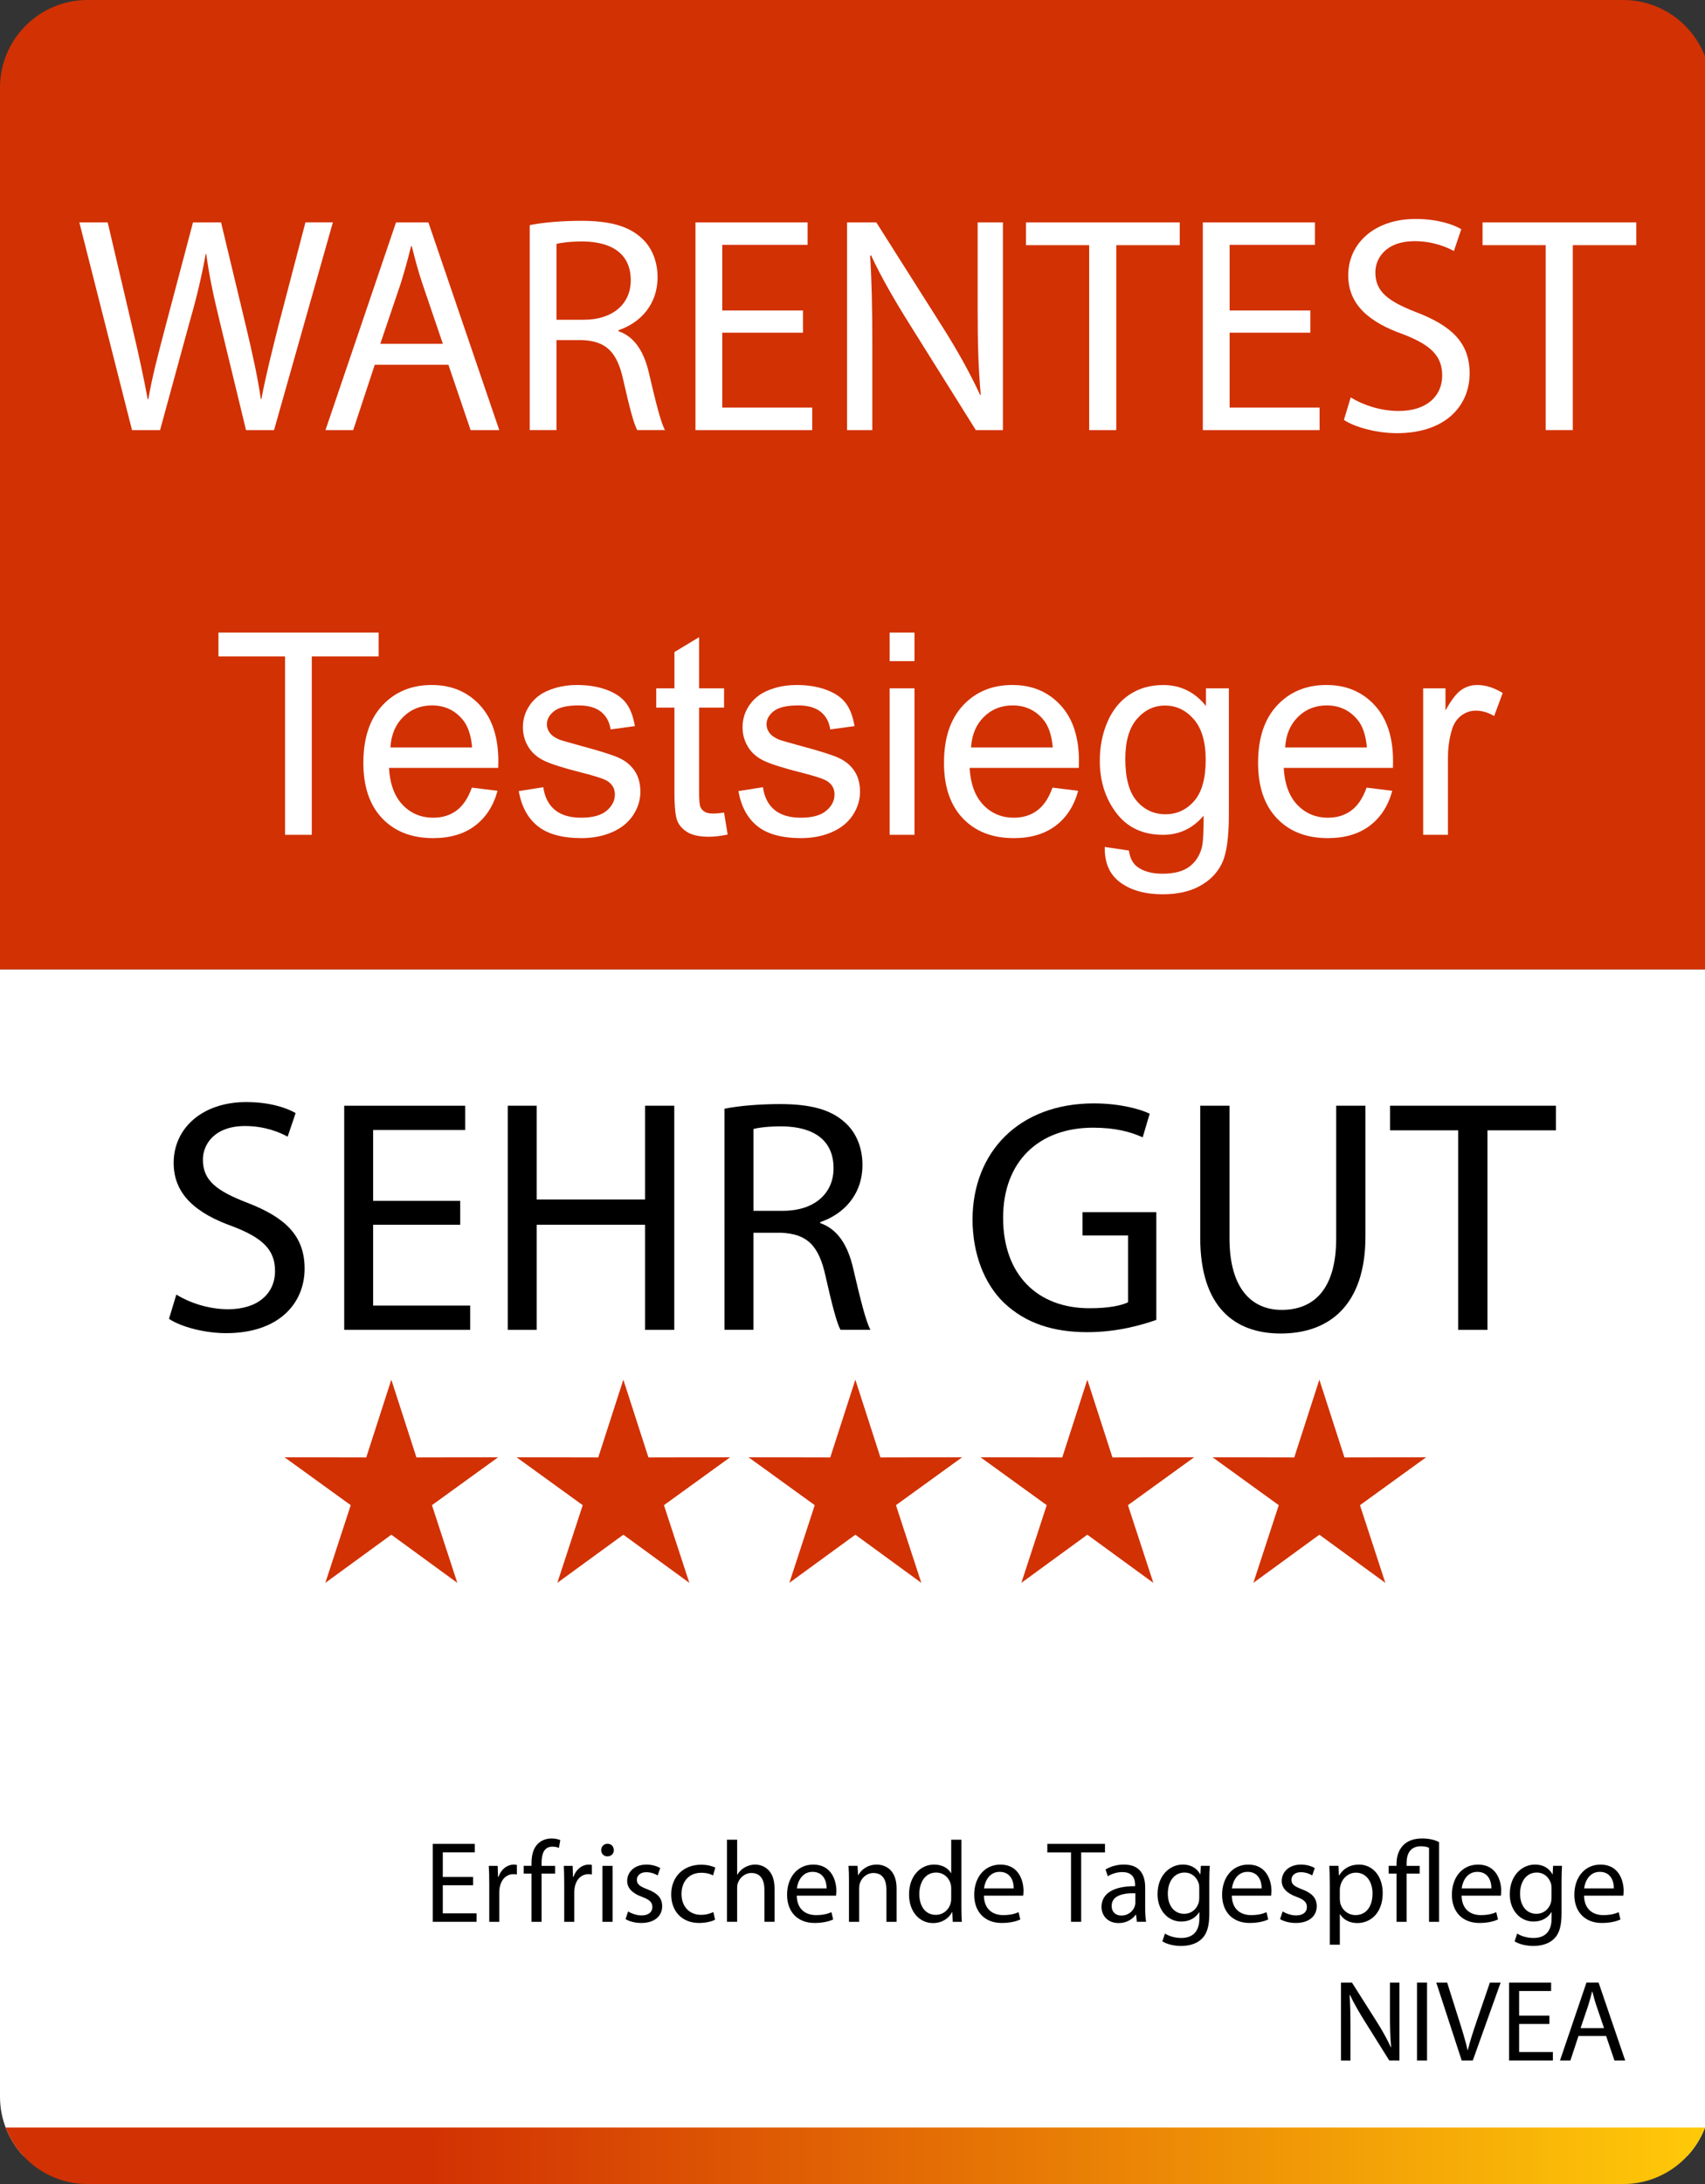 <?xml version="1.0" encoding="utf-8"?>
<!-- Generator: Adobe Illustrator 16.0.0, SVG Export Plug-In . SVG Version: 6.00 Build 0)  -->
<!DOCTYPE svg PUBLIC "-//W3C//DTD SVG 1.1//EN" "http://www.w3.org/Graphics/SVG/1.1/DTD/svg11.dtd">
<svg version="1.1" xmlns="http://www.w3.org/2000/svg" xmlns:xlink="http://www.w3.org/1999/xlink" x="0px" y="0px"
	 width="132.831px" height="170.079px" viewBox="0 0 132.831 170.079" enable-background="new 0 0 132.831 170.079"
	 xml:space="preserve">
<rect x="0" y="0" width="132.831" height="170.079" fill="#333333" stroke="none"/>
<g id="background" display="none">
	
		<rect x="-58.087" y="-39.685" display="inline" fill-rule="evenodd" clip-rule="evenodd" fill="#ECECEC" width="249.449" height="249.449"/>
</g>
<g id="DESIGN">
	<g>
		<path fill-rule="evenodd" clip-rule="evenodd" fill="#FFFFFF" d="M1.807,167.879h129.66c1.121-1.214,1.809-2.833,1.809-4.604
			V75.486H0v87.789C0,165.046,0.687,166.666,1.807,167.879z"/>
		<path fill-rule="evenodd" clip-rule="evenodd" fill="#D23103" d="M6.803,0H126.47c3.742,0,6.805,3.063,6.805,6.804v68.683H0V6.804
			C0,3.062,3.061,0,6.803,0z"/>
		<linearGradient id="SVGID_1_" gradientUnits="userSpaceOnUse" x1="0.442" y1="167.879" x2="132.831" y2="167.879">
			<stop  offset="0.247" style="stop-color:#D23103"/>
			<stop  offset="1" style="stop-color:#FFCA08"/>
		</linearGradient>
		<path fill-rule="evenodd" clip-rule="evenodd" fill="url(#SVGID_1_)" d="M0.442,165.681h43.982v4.397H6.803
			C3.907,170.079,1.419,168.244,0.442,165.681z M44.424,170.079h44.425v-4.397H44.424V170.079z M88.849,170.079h37.621
			c2.896,0,5.384-1.835,6.36-4.397H88.849V170.079z"/>
		<g>
			<polygon fill-rule="evenodd" clip-rule="evenodd" fill="#D23103" points="30.487,107.441 32.443,113.497 38.806,113.484 
				33.651,117.214 35.628,123.263 30.487,119.514 25.346,123.263 27.324,117.214 22.168,113.484 28.533,113.497 			"/>
			<polygon fill-rule="evenodd" clip-rule="evenodd" fill="#D23103" points="48.563,107.441 50.517,113.497 56.881,113.484 
				51.726,117.214 53.704,123.263 48.563,119.514 43.42,123.263 45.398,117.214 40.244,113.484 46.607,113.497 			"/>
			<polygon fill-rule="evenodd" clip-rule="evenodd" fill="#D23103" points="66.637,107.441 68.592,113.497 74.955,113.484 
				69.8,117.214 71.778,123.263 66.637,119.514 61.496,123.263 63.474,117.214 58.318,113.484 64.682,113.497 			"/>
			<polygon fill-rule="evenodd" clip-rule="evenodd" fill="#D23103" points="84.71,107.441 86.667,113.497 93.031,113.484 
				87.874,117.214 89.853,123.263 84.71,119.514 79.571,123.263 81.547,117.214 76.393,113.484 82.757,113.497 			"/>
			<polygon fill-rule="evenodd" clip-rule="evenodd" fill="#D23103" points="102.787,107.441 104.742,113.497 111.106,113.484 
				105.95,117.214 107.926,123.263 102.787,119.514 97.646,123.263 99.624,117.214 94.468,113.484 100.831,113.497 			"/>
		</g>
		<g>
			<path fill="#FFFFFF" d="M10.285,33.493L6.181,17.316h2.208l1.92,8.185c0.48,2.016,0.912,4.032,1.2,5.592h0.048
				c0.264-1.608,0.768-3.528,1.32-5.616l2.16-8.161h2.184l1.968,8.208c0.456,1.92,0.888,3.84,1.128,5.544h0.048
				c0.336-1.776,0.792-3.576,1.296-5.592l2.136-8.161h2.136L21.35,33.493h-2.184l-2.04-8.425c-0.504-2.064-0.84-3.648-1.056-5.28
				h-0.048c-0.288,1.608-0.648,3.192-1.248,5.28l-2.304,8.425H10.285z"/>
			<path fill="#FFFFFF" d="M29.197,28.405l-1.68,5.088h-2.16l5.497-16.177h2.52l5.521,16.177h-2.232l-1.729-5.088H29.197z
				 M34.501,26.772l-1.584-4.656c-0.36-1.056-0.6-2.016-0.84-2.952h-0.048c-0.24,0.96-0.504,1.944-0.816,2.928l-1.584,4.68H34.501z"
				/>
			<path fill="#FFFFFF" d="M41.269,17.532c1.056-0.216,2.568-0.336,4.008-0.336c2.232,0,3.672,0.408,4.68,1.32
				c0.816,0.72,1.272,1.824,1.272,3.072c0,2.136-1.344,3.552-3.048,4.128v0.072c1.248,0.432,1.992,1.584,2.376,3.264
				c0.528,2.256,0.912,3.816,1.248,4.44h-2.16c-0.264-0.456-0.624-1.848-1.08-3.864c-0.48-2.232-1.344-3.072-3.24-3.145h-1.968
				v7.009h-2.088V17.532z M43.357,24.9h2.136c2.232,0,3.648-1.224,3.648-3.072c0-2.088-1.512-3-3.72-3.024
				c-1.008,0-1.728,0.096-2.064,0.192V24.9z"/>
			<path fill="#FFFFFF" d="M62.558,25.909h-6.289v5.833h7.009v1.752h-9.097V17.316h8.737v1.752h-6.649v5.112h6.289V25.909z"/>
			<path fill="#FFFFFF" d="M65.989,33.493V17.316h2.28l5.185,8.185c1.199,1.896,2.136,3.6,2.904,5.256l0.048-0.024
				c-0.192-2.16-0.24-4.128-0.24-6.648v-6.769h1.968v16.177h-2.111l-5.137-8.208c-1.129-1.8-2.209-3.648-3.024-5.401l-0.071,0.024
				c0.119,2.04,0.168,3.984,0.168,6.672v6.913H65.989z"/>
			<path fill="#FFFFFF" d="M84.853,19.092h-4.921v-1.776H91.91v1.776h-4.944v14.401h-2.112V19.092z"/>
			<path fill="#FFFFFF" d="M102.084,25.909h-6.288v5.833h7.009v1.752h-9.097V17.316h8.737v1.752h-6.649v5.112h6.288V25.909z"/>
			<path fill="#FFFFFF" d="M105.228,30.949c0.937,0.576,2.304,1.056,3.744,1.056c2.136,0,3.384-1.128,3.384-2.76
				c0-1.512-0.863-2.376-3.047-3.216c-2.641-0.936-4.273-2.304-4.273-4.584c0-2.521,2.088-4.393,5.232-4.393
				c1.656,0,2.856,0.384,3.576,0.792l-0.576,1.704c-0.527-0.288-1.607-0.768-3.072-0.768c-2.207,0-3.047,1.32-3.047,2.424
				c0,1.512,0.983,2.256,3.215,3.12c2.736,1.056,4.129,2.376,4.129,4.752c0,2.496-1.848,4.657-5.664,4.657
				c-1.561,0-3.265-0.456-4.129-1.032L105.228,30.949z"/>
			<path fill="#FFFFFF" d="M120.42,19.092h-4.92v-1.776h11.977v1.776h-4.944v14.401h-2.112V19.092z"/>
		</g>
		<g>
			<path fill="#FFFFFF" d="M22.207,65.01v-13.89h-5.188v-1.858H29.5v1.858h-5.21v13.89H22.207z"/>
			<path fill="#FFFFFF" d="M36.762,61.336l1.998,0.247c-0.315,1.167-0.899,2.073-1.751,2.718c-0.853,0.645-1.941,0.967-3.266,0.967
				c-1.669,0-2.992-0.514-3.969-1.542c-0.978-1.027-1.466-2.469-1.466-4.324c0-1.919,0.494-3.409,1.482-4.469
				c0.988-1.06,2.27-1.59,3.846-1.59c1.525,0,2.771,0.52,3.738,1.558c0.967,1.039,1.45,2.5,1.45,4.383
				c0,0.115-0.004,0.287-0.011,0.516h-8.508c0.071,1.253,0.426,2.213,1.063,2.879c0.637,0.666,1.432,0.999,2.385,0.999
				c0.709,0,1.314-0.186,1.815-0.559C36.071,62.748,36.468,62.153,36.762,61.336z M30.414,58.21h6.37
				c-0.086-0.959-0.33-1.679-0.73-2.159c-0.616-0.745-1.415-1.117-2.396-1.117c-0.888,0-1.635,0.297-2.24,0.892
				C30.813,56.42,30.478,57.215,30.414,58.21z"/>
			<path fill="#FFFFFF" d="M40.415,61.605l1.912-0.301c0.107,0.767,0.406,1.354,0.897,1.762c0.49,0.408,1.176,0.612,2.057,0.612
				c0.888,0,1.547-0.181,1.977-0.542c0.43-0.361,0.645-0.786,0.645-1.273c0-0.437-0.19-0.78-0.569-1.031
				c-0.265-0.172-0.924-0.39-1.977-0.655c-1.418-0.358-2.401-0.667-2.949-0.929c-0.548-0.261-0.963-0.623-1.246-1.085
				c-0.283-0.462-0.424-0.972-0.424-1.531c0-0.508,0.116-0.979,0.349-1.413c0.232-0.433,0.549-0.793,0.951-1.08
				c0.301-0.222,0.71-0.41,1.23-0.564c0.519-0.154,1.076-0.231,1.67-0.231c0.895,0,1.681,0.129,2.358,0.387s1.176,0.607,1.499,1.047
				s0.544,1.03,0.666,1.767l-1.891,0.258c-0.086-0.587-0.335-1.045-0.747-1.375c-0.412-0.329-0.994-0.494-1.746-0.494
				c-0.888,0-1.522,0.147-1.901,0.44c-0.38,0.294-0.569,0.638-0.569,1.031c0,0.251,0.079,0.477,0.236,0.677
				c0.157,0.208,0.404,0.38,0.741,0.516c0.193,0.072,0.763,0.236,1.708,0.494c1.368,0.365,2.322,0.665,2.863,0.897
				c0.541,0.233,0.965,0.571,1.273,1.015c0.308,0.444,0.462,0.996,0.462,1.654c0,0.645-0.188,1.251-0.564,1.821
				s-0.918,1.01-1.627,1.321s-1.511,0.467-2.406,0.467c-1.482,0-2.612-0.308-3.389-0.924C41.125,63.729,40.629,62.815,40.415,61.605
				z"/>
			<path fill="#FFFFFF" d="M56.41,63.281l0.279,1.708c-0.544,0.114-1.031,0.172-1.461,0.172c-0.702,0-1.246-0.111-1.633-0.333
				s-0.659-0.514-0.816-0.875c-0.158-0.361-0.236-1.123-0.236-2.283v-6.563h-1.418v-1.504h1.418v-2.825l1.923-1.16v3.985h1.944
				v1.504h-1.944v6.671c0,0.552,0.034,0.906,0.102,1.063c0.068,0.158,0.179,0.283,0.333,0.376c0.154,0.093,0.374,0.14,0.661,0.14
				C55.776,63.356,56.059,63.331,56.41,63.281z"/>
			<path fill="#FFFFFF" d="M57.527,61.605l1.912-0.301c0.107,0.767,0.406,1.354,0.897,1.762c0.49,0.408,1.176,0.612,2.057,0.612
				c0.888,0,1.547-0.181,1.977-0.542c0.43-0.361,0.645-0.786,0.645-1.273c0-0.437-0.19-0.78-0.569-1.031
				c-0.265-0.172-0.924-0.39-1.977-0.655c-1.418-0.358-2.401-0.667-2.949-0.929c-0.548-0.261-0.963-0.623-1.246-1.085
				c-0.283-0.462-0.424-0.972-0.424-1.531c0-0.508,0.116-0.979,0.349-1.413c0.232-0.433,0.549-0.793,0.951-1.08
				c0.301-0.222,0.71-0.41,1.23-0.564c0.519-0.154,1.076-0.231,1.67-0.231c0.895,0,1.681,0.129,2.358,0.387s1.176,0.607,1.499,1.047
				s0.544,1.03,0.666,1.767l-1.891,0.258c-0.086-0.587-0.335-1.045-0.747-1.375c-0.412-0.329-0.994-0.494-1.746-0.494
				c-0.888,0-1.522,0.147-1.901,0.44c-0.38,0.294-0.569,0.638-0.569,1.031c0,0.251,0.079,0.477,0.236,0.677
				c0.157,0.208,0.404,0.38,0.741,0.516c0.193,0.072,0.763,0.236,1.708,0.494c1.368,0.365,2.322,0.665,2.863,0.897
				c0.541,0.233,0.965,0.571,1.273,1.015c0.308,0.444,0.462,0.996,0.462,1.654c0,0.645-0.188,1.251-0.563,1.821
				c-0.376,0.569-0.919,1.01-1.628,1.321s-1.511,0.467-2.406,0.467c-1.482,0-2.612-0.308-3.389-0.924
				C58.237,63.729,57.742,62.815,57.527,61.605z"/>
			<path fill="#FFFFFF" d="M69.311,51.486v-2.224h1.934v2.224H69.311z M69.311,65.01V53.602h1.934V65.01H69.311z"/>
			<path fill="#FFFFFF" d="M81.998,61.336l1.998,0.247c-0.315,1.167-0.899,2.073-1.751,2.718c-0.853,0.645-1.941,0.967-3.266,0.967
				c-1.669,0-2.992-0.514-3.969-1.542c-0.979-1.027-1.467-2.469-1.467-4.324c0-1.919,0.494-3.409,1.482-4.469
				c0.988-1.06,2.27-1.59,3.846-1.59c1.525,0,2.771,0.52,3.738,1.558c0.967,1.039,1.45,2.5,1.45,4.383
				c0,0.115-0.004,0.287-0.011,0.516h-8.508c0.071,1.253,0.426,2.213,1.063,2.879s1.433,0.999,2.385,0.999
				c0.709,0,1.313-0.186,1.815-0.559C81.306,62.748,81.704,62.153,81.998,61.336z M75.649,58.21h6.37
				c-0.086-0.959-0.329-1.679-0.73-2.159c-0.616-0.745-1.415-1.117-2.396-1.117c-0.889,0-1.635,0.297-2.24,0.892
				C76.047,56.42,75.713,57.215,75.649,58.21z"/>
			<path fill="#FFFFFF" d="M86.069,65.956l1.88,0.279c0.079,0.58,0.297,1.002,0.655,1.268c0.479,0.358,1.135,0.537,1.966,0.537
				c0.896,0,1.586-0.179,2.073-0.537c0.486-0.358,0.816-0.859,0.988-1.504c0.1-0.394,0.146-1.221,0.14-2.481
				c-0.845,0.996-1.897,1.493-3.158,1.493c-1.568,0-2.782-0.565-3.642-1.697c-0.859-1.131-1.289-2.488-1.289-4.071
				c0-1.088,0.197-2.093,0.591-3.013c0.394-0.92,0.965-1.631,1.714-2.132c0.748-0.501,1.627-0.752,2.637-0.752
				c1.346,0,2.456,0.544,3.33,1.633v-1.375h1.783v9.861c0,1.776-0.182,3.035-0.543,3.776s-0.934,1.327-1.719,1.756
				c-0.783,0.43-1.749,0.645-2.895,0.645c-1.361,0-2.46-0.306-3.298-0.918S86.04,67.187,86.069,65.956z M87.669,59.102
				c0,1.497,0.297,2.589,0.892,3.276c0.594,0.688,1.339,1.031,2.234,1.031c0.888,0,1.633-0.342,2.234-1.026
				c0.602-0.684,0.902-1.756,0.902-3.217c0-1.396-0.311-2.449-0.93-3.158s-1.365-1.063-2.239-1.063c-0.859,0-1.59,0.349-2.191,1.047
				S87.669,57.727,87.669,59.102z"/>
			<path fill="#FFFFFF" d="M106.468,61.336l1.998,0.247c-0.315,1.167-0.899,2.073-1.751,2.718c-0.853,0.645-1.941,0.967-3.266,0.967
				c-1.669,0-2.992-0.514-3.969-1.542c-0.979-1.027-1.467-2.469-1.467-4.324c0-1.919,0.494-3.409,1.482-4.469
				c0.988-1.06,2.27-1.59,3.846-1.59c1.525,0,2.771,0.52,3.738,1.558c0.967,1.039,1.45,2.5,1.45,4.383
				c0,0.115-0.004,0.287-0.011,0.516h-8.508c0.071,1.253,0.426,2.213,1.063,2.879s1.433,0.999,2.385,0.999
				c0.709,0,1.313-0.186,1.815-0.559C105.777,62.748,106.174,62.153,106.468,61.336z M100.12,58.21h6.37
				c-0.086-0.959-0.329-1.679-0.73-2.159c-0.616-0.745-1.415-1.117-2.396-1.117c-0.889,0-1.635,0.297-2.24,0.892
				C100.518,56.42,100.184,57.215,100.12,58.21z"/>
			<path fill="#FFFFFF" d="M110.873,65.01V53.602h1.74v1.729c0.444-0.809,0.854-1.343,1.229-1.601
				c0.377-0.258,0.79-0.387,1.241-0.387c0.651,0,1.313,0.208,1.987,0.623l-0.666,1.794c-0.473-0.279-0.945-0.419-1.418-0.419
				c-0.423,0-0.803,0.127-1.139,0.381c-0.337,0.254-0.576,0.607-0.72,1.058c-0.215,0.688-0.322,1.439-0.322,2.256v5.973H110.873z"/>
		</g>
		<g>
			<path d="M13.736,100.816c1.01,0.621,2.486,1.14,4.04,1.14c2.305,0,3.651-1.217,3.651-2.979c0-1.631-0.932-2.563-3.289-3.47
				c-2.848-1.01-4.609-2.485-4.609-4.946c0-2.719,2.252-4.738,5.645-4.738c1.787,0,3.081,0.414,3.858,0.855l-0.622,1.838
				c-0.569-0.311-1.735-0.828-3.314-0.828c-2.382,0-3.289,1.424-3.289,2.615c0,1.631,1.062,2.434,3.47,3.365
				c2.952,1.14,4.454,2.564,4.454,5.127c0,2.693-1.994,5.023-6.111,5.023c-1.683,0-3.522-0.491-4.454-1.113L13.736,100.816z"/>
			<path d="M35.853,95.377h-6.784v6.293h7.561v1.891h-9.814V86.108h9.426v1.891h-7.173v5.516h6.784V95.377z"/>
			<path d="M41.811,86.108v7.303h8.441v-7.303h2.279v17.453h-2.279v-8.184h-8.441v8.184h-2.253V86.108H41.811z"/>
			<path d="M56.445,86.34c1.14-0.232,2.771-0.361,4.325-0.361c2.408,0,3.961,0.439,5.049,1.424c0.881,0.776,1.372,1.968,1.372,3.314
				c0,2.305-1.45,3.832-3.289,4.453v0.078c1.347,0.467,2.149,1.709,2.563,3.521c0.57,2.434,0.984,4.117,1.348,4.791h-2.331
				c-0.285-0.492-0.673-1.994-1.165-4.17c-0.518-2.408-1.45-3.314-3.496-3.392h-2.124v7.562h-2.253V86.34z M58.698,94.291h2.305
				c2.408,0,3.936-1.321,3.936-3.314c0-2.253-1.631-3.237-4.014-3.263c-1.088,0-1.864,0.104-2.227,0.207V94.291z"/>
			<path d="M90.085,102.784c-1.01,0.362-3.003,0.958-5.36,0.958c-2.641,0-4.816-0.673-6.525-2.305
				c-1.502-1.45-2.434-3.78-2.434-6.499c0.025-5.205,3.6-9.012,9.451-9.012c2.02,0,3.6,0.44,4.351,0.803l-0.544,1.839
				c-0.932-0.415-2.098-0.751-3.858-0.751c-4.247,0-7.017,2.641-7.017,7.018c0,4.428,2.666,7.043,6.732,7.043
				c1.476,0,2.485-0.207,3.004-0.467v-5.204h-3.549v-1.813h5.749V102.784z"/>
			<path d="M95.786,86.108V96.44c0,3.91,1.735,5.566,4.066,5.566c2.589,0,4.246-1.709,4.246-5.566V86.108h2.279v10.176
				c0,5.361-2.823,7.562-6.604,7.562c-3.573,0-6.267-2.046-6.267-7.458V86.108H95.786z"/>
			<path d="M113.604,88.024h-5.308v-1.916h12.921v1.916h-5.334v15.537h-2.279V88.024z"/>
		</g>
		<g display="none">
			<path display="inline" d="M23.272,131.866h-2.307v2.141h2.571v0.643H20.2v-5.935h3.205v0.643h-2.439v1.876h2.307V131.866z"/>
			<path display="inline" d="M25.366,129.19c0.009,0.264-0.185,0.475-0.493,0.475c-0.273,0-0.467-0.211-0.467-0.475
				c0-0.273,0.203-0.484,0.484-0.484C25.181,128.706,25.366,128.917,25.366,129.19z M24.503,134.649v-4.262h0.775v4.262H24.503z"/>
			<path display="inline" d="M30.233,130.387c-0.018,0.309-0.035,0.651-0.035,1.171v2.474c0,0.978-0.193,1.576-0.607,1.946
				c-0.414,0.388-1.013,0.511-1.549,0.511c-0.511,0-1.074-0.123-1.417-0.353l0.193-0.59c0.282,0.177,0.722,0.335,1.25,0.335
				c0.792,0,1.374-0.414,1.374-1.488v-0.476h-0.018c-0.237,0.396-0.695,0.714-1.355,0.714c-1.057,0-1.814-0.898-1.814-2.078
				c0-1.444,0.942-2.263,1.919-2.263c0.74,0,1.145,0.388,1.33,0.739h0.018l0.035-0.643H30.233z M29.432,132.069
				c0-0.133-0.009-0.246-0.044-0.352c-0.141-0.449-0.52-0.819-1.083-0.819c-0.739,0-1.268,0.625-1.268,1.61
				c0,0.837,0.422,1.533,1.259,1.533c0.476,0,0.907-0.3,1.074-0.793c0.044-0.132,0.062-0.281,0.062-0.414V132.069z"/>
			<path display="inline" d="M31.913,132.659c0.018,1.048,0.687,1.479,1.461,1.479c0.555,0,0.889-0.096,1.18-0.22l0.132,0.555
				c-0.273,0.124-0.74,0.265-1.417,0.265c-1.312,0-2.096-0.863-2.096-2.148s0.757-2.298,1.999-2.298
				c1.391,0,1.761,1.224,1.761,2.007c0,0.158-0.018,0.282-0.027,0.361H31.913z M34.184,132.104c0.009-0.493-0.203-1.259-1.074-1.259
				c-0.784,0-1.127,0.722-1.188,1.259H34.184z"/>
			<path display="inline" d="M35.89,131.541c0-0.44-0.009-0.802-0.035-1.153h0.687l0.044,0.704h0.018
				c0.211-0.405,0.704-0.801,1.409-0.801c0.59,0,1.505,0.353,1.505,1.813v2.545h-0.775v-2.457c0-0.687-0.255-1.259-0.986-1.259
				c-0.511,0-0.907,0.36-1.039,0.792c-0.035,0.098-0.053,0.229-0.053,0.361v2.563H35.89V131.541z"/>
			<path display="inline" d="M41.205,132.659c0.018,1.048,0.687,1.479,1.461,1.479c0.555,0,0.889-0.096,1.18-0.22l0.132,0.555
				c-0.273,0.124-0.74,0.265-1.417,0.265c-1.312,0-2.096-0.863-2.096-2.148s0.757-2.298,1.999-2.298
				c1.391,0,1.761,1.224,1.761,2.007c0,0.158-0.018,0.282-0.027,0.361H41.205z M43.477,132.104c0.009-0.493-0.203-1.259-1.074-1.259
				c-0.784,0-1.127,0.722-1.188,1.259H43.477z"/>
			<path display="inline" d="M47.074,128.714h0.766v2.861h0.026c0.159-0.229,0.317-0.44,0.467-0.634l1.813-2.228h0.951l-2.148,2.519
				l2.315,3.416h-0.907l-1.955-2.914l-0.563,0.65v2.264h-0.766V128.714z"/>
			<path display="inline" d="M55.331,133.487c0,0.439,0.009,0.827,0.035,1.162h-0.687l-0.044-0.695h-0.018
				c-0.202,0.343-0.651,0.791-1.409,0.791c-0.669,0-1.47-0.369-1.47-1.865v-2.492h0.775v2.359c0,0.811,0.247,1.355,0.951,1.355
				c0.52,0,0.88-0.36,1.021-0.703c0.044-0.115,0.07-0.256,0.07-0.396v-2.615h0.775V133.487z"/>
			<path display="inline" d="M56.613,131.541c0-0.44-0.009-0.802-0.035-1.153h0.687l0.044,0.704h0.018
				c0.211-0.405,0.704-0.801,1.409-0.801c0.59,0,1.505,0.353,1.505,1.813v2.545h-0.775v-2.457c0-0.687-0.255-1.259-0.986-1.259
				c-0.511,0-0.907,0.36-1.039,0.792c-0.035,0.098-0.053,0.229-0.053,0.361v2.563h-0.775V131.541z"/>
			<path display="inline" d="M65.177,128.397v5.15c0,0.379,0.009,0.811,0.035,1.102h-0.695l-0.035-0.74h-0.018
				c-0.238,0.476-0.757,0.836-1.453,0.836c-1.03,0-1.823-0.871-1.823-2.165c-0.009-1.417,0.872-2.289,1.911-2.289
				c0.651,0,1.092,0.308,1.286,0.651h0.018v-2.545H65.177z M64.403,132.122c0-0.097-0.009-0.229-0.036-0.326
				c-0.114-0.492-0.537-0.897-1.118-0.897c-0.801,0-1.276,0.704-1.276,1.646c0,0.862,0.422,1.575,1.259,1.575
				c0.52,0,0.995-0.343,1.136-0.924c0.027-0.105,0.036-0.211,0.036-0.334V132.122z"/>
			<path display="inline" d="M66.892,132.659c0.018,1.048,0.687,1.479,1.462,1.479c0.555,0,0.889-0.096,1.18-0.22l0.132,0.555
				c-0.272,0.124-0.739,0.265-1.417,0.265c-1.313,0-2.096-0.863-2.096-2.148s0.757-2.298,1.999-2.298
				c1.391,0,1.762,1.224,1.762,2.007c0,0.158-0.019,0.282-0.027,0.361H66.892z M69.164,132.104c0.009-0.493-0.202-1.259-1.074-1.259
				c-0.784,0-1.127,0.722-1.188,1.259H69.164z"/>
			<path display="inline" d="M70.87,131.541c0-0.44-0.01-0.802-0.035-1.153h0.687l0.044,0.704h0.018
				c0.211-0.405,0.704-0.801,1.408-0.801c0.59,0,1.506,0.353,1.506,1.813v2.545h-0.775v-2.457c0-0.687-0.254-1.259-0.985-1.259
				c-0.511,0-0.907,0.36-1.039,0.792c-0.035,0.098-0.053,0.229-0.053,0.361v2.563H70.87V131.541z"/>
			<path display="inline" d="M75.717,134.649c0.018-0.291,0.035-0.723,0.035-1.102v-5.15h0.767v2.677h0.018
				c0.272-0.476,0.767-0.783,1.452-0.783c1.057,0,1.806,0.88,1.797,2.175c0,1.523-0.96,2.279-1.91,2.279
				c-0.617,0-1.109-0.237-1.427-0.801h-0.026l-0.035,0.705H75.717z M76.519,132.94c0,0.098,0.018,0.194,0.035,0.282
				c0.149,0.537,0.599,0.907,1.162,0.907c0.81,0,1.294-0.66,1.294-1.639c0-0.854-0.439-1.584-1.268-1.584
				c-0.528,0-1.021,0.361-1.18,0.951c-0.018,0.088-0.044,0.193-0.044,0.316V132.94z"/>
			<path display="inline" d="M81.192,132.659c0.018,1.048,0.686,1.479,1.461,1.479c0.555,0,0.889-0.096,1.18-0.22l0.133,0.555
				c-0.273,0.124-0.74,0.265-1.418,0.265c-1.313,0-2.096-0.863-2.096-2.148s0.758-2.298,1.998-2.298
				c1.392,0,1.762,1.224,1.762,2.007c0,0.158-0.018,0.282-0.027,0.361H81.192z M83.463,132.104c0.008-0.493-0.203-1.259-1.074-1.259
				c-0.784,0-1.127,0.722-1.189,1.259H83.463z"/>
			<path display="inline" d="M85.249,134.649v-3.672h-0.6v-0.59h0.6v-0.203c0-0.598,0.131-1.145,0.492-1.487
				c0.291-0.282,0.678-0.396,1.039-0.396c0.273,0,0.511,0.062,0.66,0.124l-0.105,0.598c-0.114-0.053-0.273-0.096-0.493-0.096
				c-0.66,0-0.827,0.58-0.827,1.232v0.229h1.029v0.59h-1.029v3.672H85.249z"/>
			<path display="inline" d="M87.738,131.717c0-0.502-0.009-0.934-0.035-1.33h0.679l0.025,0.836h0.035
				c0.193-0.572,0.66-0.933,1.18-0.933c0.088,0,0.15,0.009,0.221,0.026v0.73c-0.08-0.018-0.158-0.026-0.264-0.026
				c-0.547,0-0.934,0.414-1.039,0.995c-0.018,0.105-0.035,0.229-0.035,0.361v2.271h-0.767V131.717z"/>
			<path display="inline" d="M92.931,134.649l-0.062-0.537h-0.027c-0.236,0.334-0.695,0.633-1.303,0.633
				c-0.862,0-1.303-0.607-1.303-1.223c0-1.031,0.916-1.594,2.563-1.586v-0.088c0-0.352-0.098-0.985-0.969-0.985
				c-0.396,0-0.811,0.123-1.109,0.317l-0.176-0.512c0.352-0.229,0.862-0.378,1.399-0.378c1.304,0,1.62,0.89,1.62,1.743v1.594
				c0,0.369,0.018,0.73,0.07,1.021H92.931z M92.817,132.473c-0.846-0.018-1.805,0.133-1.805,0.961c0,0.501,0.334,0.738,0.73,0.738
				c0.555,0,0.906-0.352,1.029-0.713c0.027-0.079,0.045-0.167,0.045-0.246V132.473z"/>
			<path display="inline" d="M98.485,130.387c-0.018,0.309-0.035,0.651-0.035,1.171v2.474c0,0.978-0.193,1.576-0.607,1.946
				c-0.414,0.388-1.014,0.511-1.55,0.511c-0.511,0-1.074-0.123-1.417-0.353l0.193-0.59c0.281,0.177,0.722,0.335,1.25,0.335
				c0.792,0,1.373-0.414,1.373-1.488v-0.476h-0.018c-0.237,0.396-0.695,0.714-1.355,0.714c-1.057,0-1.814-0.898-1.814-2.078
				c0-1.444,0.943-2.263,1.92-2.263c0.74,0,1.145,0.388,1.33,0.739h0.018l0.035-0.643H98.485z M97.683,132.069
				c0-0.133-0.009-0.246-0.044-0.352c-0.141-0.449-0.52-0.819-1.083-0.819c-0.739,0-1.268,0.625-1.268,1.61
				c0,0.837,0.423,1.533,1.259,1.533c0.476,0,0.907-0.3,1.074-0.793c0.044-0.132,0.062-0.281,0.062-0.414V132.069z"/>
			<path display="inline" d="M103.297,133.487c0,0.439,0.01,0.827,0.035,1.162h-0.686l-0.045-0.695h-0.018
				c-0.202,0.343-0.651,0.791-1.408,0.791c-0.67,0-1.471-0.369-1.471-1.865v-2.492h0.775v2.359c0,0.811,0.246,1.355,0.95,1.355
				c0.52,0,0.88-0.36,1.021-0.703c0.044-0.115,0.07-0.256,0.07-0.396v-2.615h0.774V133.487z"/>
			<path display="inline" d="M104.581,131.541c0-0.44-0.009-0.802-0.035-1.153h0.688l0.043,0.704h0.018
				c0.212-0.405,0.705-0.801,1.409-0.801c0.59,0,1.505,0.353,1.505,1.813v2.545h-0.774v-2.457c0-0.687-0.255-1.259-0.985-1.259
				c-0.512,0-0.907,0.36-1.039,0.792c-0.035,0.098-0.053,0.229-0.053,0.361v2.563h-0.775V131.541z"/>
			<path display="inline" d="M113.135,130.387c-0.018,0.309-0.035,0.651-0.035,1.171v2.474c0,0.978-0.193,1.576-0.607,1.946
				c-0.413,0.388-1.012,0.511-1.549,0.511c-0.511,0-1.074-0.123-1.418-0.353l0.193-0.59c0.282,0.177,0.723,0.335,1.251,0.335
				c0.792,0,1.374-0.414,1.374-1.488v-0.476h-0.019c-0.237,0.396-0.695,0.714-1.355,0.714c-1.057,0-1.813-0.898-1.813-2.078
				c0-1.444,0.941-2.263,1.919-2.263c0.739,0,1.145,0.388,1.329,0.739h0.018l0.035-0.643H113.135z M112.334,132.069
				c0-0.133-0.009-0.246-0.044-0.352c-0.141-0.449-0.52-0.819-1.083-0.819c-0.739,0-1.268,0.625-1.268,1.61
				c0,0.837,0.422,1.533,1.259,1.533c0.476,0,0.907-0.3,1.074-0.793c0.044-0.132,0.062-0.281,0.062-0.414V132.069z"/>
		</g>
		<g>
			<path d="M36.856,146.813h-2.359V149h2.629v0.658h-3.412v-6.068h3.277v0.657h-2.494v1.917h2.359V146.813z"/>
			<path d="M38.115,146.661c0-0.514-0.009-0.955-0.036-1.359h0.693l0.027,0.855h0.036c0.198-0.586,0.675-0.955,1.207-0.955
				c0.09,0,0.153,0.01,0.225,0.027v0.747c-0.081-0.019-0.162-0.026-0.27-0.026c-0.558,0-0.954,0.422-1.062,1.017
				c-0.018,0.108-0.036,0.234-0.036,0.369v2.323h-0.783V146.661z"/>
			<path d="M41.409,149.659v-3.754h-0.612v-0.604h0.612v-0.207c0-0.613,0.135-1.171,0.504-1.521
				c0.297-0.289,0.693-0.405,1.063-0.405c0.279,0,0.522,0.063,0.675,0.126l-0.108,0.611c-0.117-0.053-0.279-0.098-0.504-0.098
				c-0.675,0-0.846,0.594-0.846,1.26v0.234h1.053v0.604h-1.053v3.754H41.409z"/>
			<path d="M43.956,146.661c0-0.514-0.009-0.955-0.036-1.359h0.693l0.027,0.855h0.036c0.198-0.586,0.675-0.955,1.207-0.955
				c0.09,0,0.153,0.01,0.225,0.027v0.747c-0.081-0.019-0.162-0.026-0.27-0.026c-0.558,0-0.954,0.422-1.062,1.017
				c-0.018,0.108-0.036,0.234-0.036,0.369v2.323h-0.783V146.661z"/>
			<path d="M47.817,144.077c0.009,0.27-0.189,0.486-0.504,0.486c-0.279,0-0.477-0.217-0.477-0.486c0-0.279,0.207-0.495,0.495-0.495
				C47.628,143.582,47.817,143.797,47.817,144.077z M46.935,149.659v-4.357h0.792v4.357H46.935z"/>
			<path d="M48.933,148.848c0.234,0.152,0.648,0.314,1.044,0.314c0.576,0,0.847-0.287,0.847-0.648c0-0.377-0.225-0.584-0.811-0.801
				c-0.783-0.279-1.152-0.711-1.152-1.232c0-0.703,0.567-1.279,1.503-1.279c0.441,0,0.828,0.127,1.071,0.271l-0.198,0.576
				c-0.171-0.108-0.486-0.253-0.892-0.253c-0.468,0-0.729,0.271-0.729,0.595c0,0.36,0.261,0.522,0.828,0.738
				c0.756,0.288,1.144,0.666,1.144,1.314c0,0.765-0.594,1.306-1.629,1.306c-0.478,0-0.918-0.117-1.225-0.297L48.933,148.848z"/>
			<path d="M55.711,149.497c-0.207,0.107-0.666,0.252-1.251,0.252c-1.314,0-2.169-0.892-2.169-2.225c0-1.341,0.918-2.313,2.34-2.313
				c0.468,0,0.882,0.117,1.099,0.225l-0.18,0.612c-0.189-0.108-0.486-0.207-0.918-0.207c-0.999,0-1.539,0.737-1.539,1.647
				c0,1.008,0.648,1.629,1.512,1.629c0.45,0,0.747-0.117,0.972-0.216L55.711,149.497z"/>
			<path d="M56.637,143.266h0.792v2.719h0.018c0.126-0.225,0.324-0.423,0.567-0.559c0.234-0.135,0.513-0.225,0.81-0.225
				c0.585,0,1.521,0.36,1.521,1.863v2.594h-0.792v-2.504c0-0.701-0.261-1.296-1.008-1.296c-0.513,0-0.918,0.36-1.063,0.792
				c-0.045,0.108-0.054,0.226-0.054,0.379v2.629h-0.792V143.266z"/>
			<path d="M62.073,147.624c0.018,1.071,0.703,1.513,1.495,1.513c0.567,0,0.909-0.099,1.207-0.226l0.135,0.567
				c-0.279,0.126-0.756,0.271-1.449,0.271c-1.341,0-2.143-0.883-2.143-2.197s0.774-2.35,2.043-2.35c1.422,0,1.8,1.252,1.8,2.053
				c0,0.162-0.018,0.288-0.027,0.369H62.073z M64.396,147.057c0.009-0.505-0.207-1.288-1.098-1.288
				c-0.801,0-1.152,0.738-1.215,1.288H64.396z"/>
			<path d="M66.141,146.481c0-0.451-0.009-0.82-0.036-1.18h0.702l0.045,0.72h0.018c0.217-0.414,0.721-0.819,1.441-0.819
				c0.604,0,1.539,0.36,1.539,1.855v2.602h-0.792v-2.512c0-0.703-0.261-1.288-1.009-1.288c-0.521,0-0.927,0.369-1.063,0.811
				c-0.035,0.099-0.054,0.233-0.054,0.369v2.62h-0.792V146.481z"/>
			<path d="M74.899,143.266v5.267c0,0.388,0.009,0.829,0.036,1.126h-0.712l-0.035-0.757h-0.019
				c-0.243,0.486-0.774,0.855-1.485,0.855c-1.053,0-1.863-0.892-1.863-2.215c-0.01-1.449,0.891-2.341,1.953-2.341
				c0.666,0,1.117,0.315,1.314,0.666h0.018v-2.602H74.899z M74.106,147.075c0-0.1-0.008-0.234-0.035-0.334
				c-0.117-0.504-0.549-0.918-1.144-0.918c-0.819,0-1.306,0.721-1.306,1.684c0,0.883,0.433,1.611,1.287,1.611
				c0.531,0,1.018-0.351,1.162-0.945c0.027-0.107,0.035-0.216,0.035-0.342V147.075z"/>
			<path d="M76.653,147.624c0.018,1.071,0.703,1.513,1.494,1.513c0.568,0,0.91-0.099,1.207-0.226l0.135,0.567
				c-0.279,0.126-0.756,0.271-1.449,0.271c-1.342,0-2.143-0.883-2.143-2.197s0.773-2.35,2.043-2.35c1.423,0,1.801,1.252,1.801,2.053
				c0,0.162-0.018,0.288-0.027,0.369H76.653z M78.975,147.057c0.01-0.505-0.207-1.288-1.098-1.288c-0.801,0-1.152,0.738-1.215,1.288
				H78.975z"/>
			<path d="M83.439,144.256h-1.845v-0.666h4.492v0.666h-1.855v5.402h-0.792V144.256z"/>
			<path d="M88.569,149.659l-0.063-0.55h-0.027c-0.242,0.343-0.711,0.648-1.332,0.648c-0.883,0-1.332-0.621-1.332-1.251
				c0-1.054,0.936-1.63,2.619-1.621v-0.09c0-0.36-0.099-1.008-0.99-1.008c-0.404,0-0.828,0.125-1.135,0.324l-0.18-0.523
				c0.36-0.233,0.883-0.387,1.432-0.387c1.332,0,1.656,0.91,1.656,1.783v1.629c0,0.379,0.019,0.748,0.072,1.045H88.569z
				 M88.452,147.434c-0.863-0.018-1.845,0.136-1.845,0.982c0,0.513,0.342,0.756,0.747,0.756c0.567,0,0.928-0.36,1.053-0.729
				c0.027-0.081,0.045-0.171,0.045-0.252V147.434z"/>
			<path d="M94.249,145.301c-0.018,0.314-0.035,0.666-0.035,1.197v2.529c0,1-0.199,1.611-0.622,1.99
				c-0.423,0.396-1.035,0.521-1.585,0.521c-0.521,0-1.098-0.126-1.449-0.359l0.199-0.604c0.287,0.18,0.738,0.342,1.277,0.342
				c0.811,0,1.404-0.423,1.404-1.521v-0.486H93.42c-0.243,0.405-0.711,0.729-1.387,0.729c-1.08,0-1.854-0.918-1.854-2.124
				c0-1.477,0.963-2.314,1.962-2.314c0.757,0,1.171,0.396,1.359,0.756h0.019l0.035-0.656H94.249z M93.43,147.02
				c0-0.135-0.01-0.252-0.046-0.359c-0.144-0.459-0.53-0.838-1.106-0.838c-0.757,0-1.297,0.64-1.297,1.648
				c0,0.854,0.432,1.566,1.287,1.566c0.486,0,0.928-0.307,1.098-0.811c0.046-0.135,0.064-0.289,0.064-0.424V147.02z"/>
			<path d="M95.967,147.624c0.018,1.071,0.701,1.513,1.494,1.513c0.567,0,0.909-0.099,1.207-0.226l0.135,0.567
				c-0.279,0.126-0.757,0.271-1.449,0.271c-1.342,0-2.143-0.883-2.143-2.197s0.773-2.35,2.043-2.35c1.422,0,1.801,1.252,1.801,2.053
				c0,0.162-0.018,0.288-0.027,0.369H95.967z M98.29,147.057c0.01-0.505-0.207-1.288-1.098-1.288c-0.802,0-1.152,0.738-1.216,1.288
				H98.29z"/>
			<path d="M99.926,148.848c0.234,0.152,0.648,0.314,1.045,0.314c0.576,0,0.846-0.287,0.846-0.648c0-0.377-0.225-0.584-0.811-0.801
				c-0.783-0.279-1.152-0.711-1.152-1.232c0-0.703,0.568-1.279,1.504-1.279c0.441,0,0.828,0.127,1.071,0.271l-0.198,0.576
				c-0.171-0.108-0.486-0.253-0.891-0.253c-0.469,0-0.729,0.271-0.729,0.595c0,0.36,0.261,0.522,0.828,0.738
				c0.757,0.288,1.144,0.666,1.144,1.314c0,0.765-0.594,1.306-1.629,1.306c-0.479,0-0.919-0.117-1.225-0.297L99.926,148.848z"/>
			<path d="M103.598,146.723c0-0.559-0.018-1.008-0.035-1.422h0.711l0.035,0.747h0.019c0.324-0.531,0.837-0.847,1.549-0.847
				c1.054,0,1.845,0.892,1.845,2.215c0,1.566-0.953,2.341-1.98,2.341c-0.576,0-1.08-0.252-1.341-0.685h-0.019v2.368h-0.783V146.723z
				 M104.381,147.885c0,0.116,0.019,0.225,0.037,0.324c0.144,0.549,0.621,0.927,1.188,0.927c0.838,0,1.324-0.685,1.324-1.684
				c0-0.874-0.459-1.62-1.297-1.62c-0.54,0-1.045,0.387-1.197,0.98c-0.027,0.1-0.055,0.217-0.055,0.324V147.885z"/>
			<path d="M108.8,149.659v-3.754h-0.612v-0.604h0.612v-0.189c0-0.604,0.207-1.144,0.612-1.504c0.342-0.287,0.792-0.44,1.395-0.44
				c0.505,0,0.982,0.108,1.307,0.288v6.203h-0.783v-5.762c-0.136-0.072-0.343-0.117-0.648-0.117c-0.828,0-1.099,0.604-1.099,1.305
				v0.217h1.017v0.604h-1.017v3.754H108.8z"/>
			<path d="M113.868,147.624c0.018,1.071,0.701,1.513,1.494,1.513c0.567,0,0.909-0.099,1.207-0.226l0.135,0.567
				c-0.279,0.126-0.757,0.271-1.449,0.271c-1.342,0-2.143-0.883-2.143-2.197s0.773-2.35,2.043-2.35c1.422,0,1.801,1.252,1.801,2.053
				c0,0.162-0.018,0.288-0.027,0.369H113.868z M116.19,147.057c0.01-0.505-0.207-1.288-1.098-1.288
				c-0.802,0-1.152,0.738-1.216,1.288H116.19z"/>
			<path d="M121.69,145.301c-0.018,0.314-0.036,0.666-0.036,1.197v2.529c0,1-0.198,1.611-0.622,1.99
				c-0.422,0.396-1.035,0.521-1.584,0.521c-0.521,0-1.098-0.126-1.449-0.359l0.198-0.604c0.288,0.18,0.737,0.342,1.278,0.342
				c0.811,0,1.404-0.423,1.404-1.521v-0.486h-0.018c-0.244,0.405-0.711,0.729-1.387,0.729c-1.08,0-1.854-0.918-1.854-2.124
				c0-1.477,0.963-2.314,1.962-2.314c0.757,0,1.171,0.396,1.359,0.756h0.019l0.036-0.656H121.69z M120.871,147.02
				c0-0.135-0.009-0.252-0.046-0.359c-0.144-0.459-0.53-0.838-1.106-0.838c-0.757,0-1.296,0.64-1.296,1.648
				c0,0.854,0.432,1.566,1.287,1.566c0.486,0,0.927-0.307,1.098-0.811c0.045-0.135,0.063-0.289,0.063-0.424V147.02z"/>
			<path d="M123.407,147.624c0.019,1.071,0.703,1.513,1.495,1.513c0.567,0,0.909-0.099,1.206-0.226l0.135,0.567
				c-0.278,0.126-0.756,0.271-1.449,0.271c-1.341,0-2.143-0.883-2.143-2.197s0.774-2.35,2.044-2.35c1.423,0,1.8,1.252,1.8,2.053
				c0,0.162-0.018,0.288-0.026,0.369H123.407z M125.73,147.057c0.009-0.505-0.207-1.288-1.099-1.288
				c-0.801,0-1.152,0.738-1.215,1.288H125.73z"/>
			<path d="M104.471,160.458v-6.067h0.855l1.944,3.069c0.45,0.712,0.802,1.352,1.089,1.973l0.019-0.01
				c-0.071-0.811-0.09-1.549-0.09-2.493v-2.539h0.738v6.067h-0.792l-1.928-3.078c-0.422-0.676-0.828-1.369-1.134-2.025l-0.026,0.008
				c0.045,0.766,0.063,1.495,0.063,2.504v2.592H104.471z"/>
			<path d="M111.176,154.39v6.067h-0.783v-6.067H111.176z"/>
			<path d="M113.876,160.458l-1.98-6.067h0.847l0.945,2.989c0.26,0.818,0.485,1.557,0.647,2.269h0.019
				c0.17-0.702,0.423-1.468,0.693-2.26l1.025-2.998h0.838l-2.17,6.067H113.876z"/>
			<path d="M120.708,157.614h-2.358v2.188h2.629v0.656h-3.412v-6.067h3.276v0.657h-2.493v1.918h2.358V157.614z"/>
			<path d="M122.975,158.549l-0.63,1.908h-0.81l2.061-6.067h0.945l2.071,6.067h-0.837l-0.648-1.908H122.975z M124.965,157.937
				l-0.594-1.746c-0.136-0.396-0.226-0.757-0.316-1.107h-0.018c-0.09,0.36-0.189,0.729-0.306,1.099l-0.595,1.755H124.965z"/>
		</g>
	</g>
	<path fill-rule="evenodd" clip-rule="evenodd" d="M31.748,167.148"/>
</g>
</svg>
